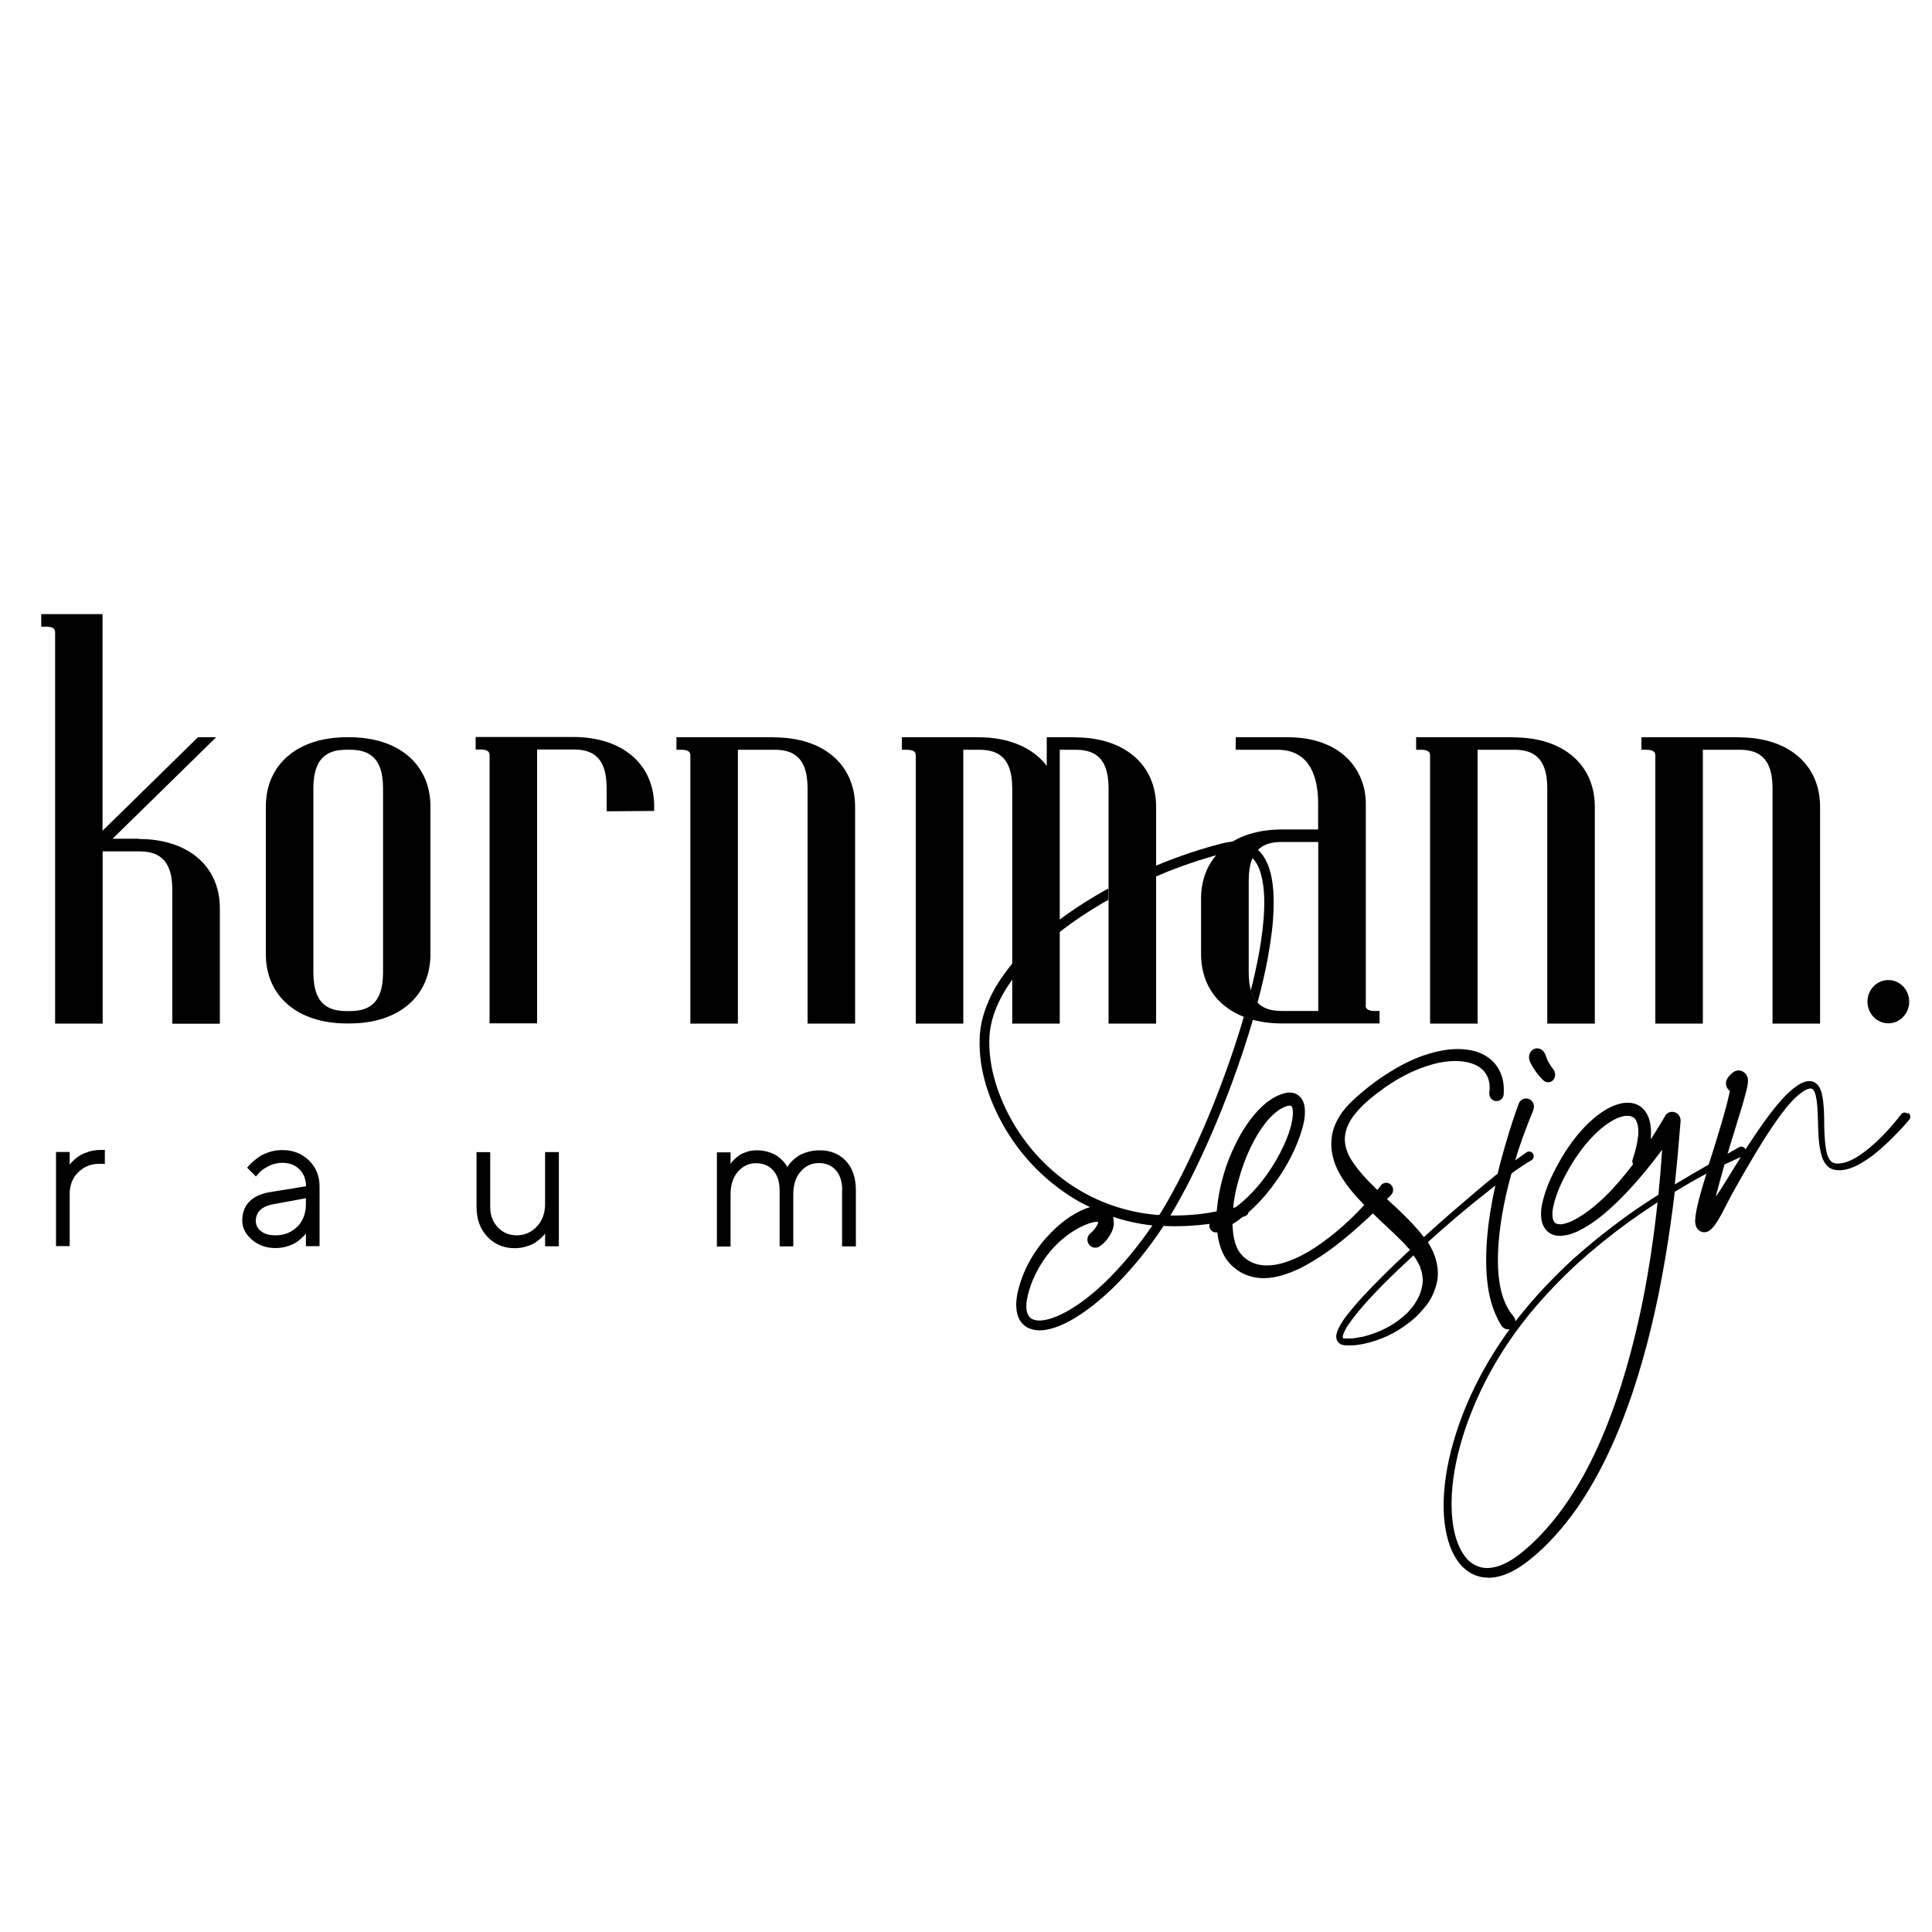<?xml version="1.0" encoding="UTF-8"?><svg id="Ebene_1" xmlns="http://www.w3.org/2000/svg" viewBox="0 0 150 150"><path d="M44.51,57.22h-7.58v.97h.37c.71,0,.71.3.71.47v20.79h3.69v-21.26h2.81c1.21,0,2.59.34,2.59,2.98v1.82l3.69-.03v-.36c0-3.27-2.47-5.38-6.28-5.38"/><path d="M60.1,57.24h-7.58v.97h.37c.71,0,.71.3.71.47v20.79h3.69v-21.26h2.81c1.21,0,2.6.34,2.6,2.98v18.28h3.69v-16.84c0-3.27-2.47-5.38-6.28-5.38"/><path d="M24.33,61.19c0-2.64,1.39-2.98,2.59-2.98h.22c1.21,0,2.6.34,2.6,2.98v14.33c0,2.64-1.39,2.98-2.6,2.98h-.22c-1.21,0-2.59-.34-2.59-2.98v-14.33ZM27.14,57.24h-.22c-3.82,0-6.28,2.11-6.28,5.38v11.46c0,3.27,2.47,5.38,6.28,5.38h.22c3.82,0,6.28-2.11,6.28-5.38v-11.46c0-3.27-2.47-5.38-6.28-5.38"/><path d="M10.78,65.12h-2.04l8.04-7.88h-1.41l-7.41,7.26v-16.82H3.2v.97h.37c.71,0,.71.32.71.47v30.35h3.69v-13.37h2.81c1.21,0,2.6.34,2.6,2.98v10.4h3.69v-8.96c0-3.27-2.47-5.38-6.28-5.38"/><path d="M135.02,57.24h-7.58v.97h.37c.71,0,.71.3.71.47v20.79h3.69v-21.26h2.81c1.21,0,2.6.34,2.6,2.98v18.28h3.69v-16.84c0-3.27-2.47-5.38-6.28-5.38"/><path d="M117.53,57.24h-7.58v.97h.37c.71,0,.71.3.71.47v20.79h3.69v-21.26h2.81c1.21,0,2.6.34,2.6,2.98v18.28h3.69v-16.84c0-3.27-2.47-5.38-6.29-5.38"/><path d="M96.95,68.35c0-2.64,1.39-2.98,2.59-2.98h2.81v13.12h-2.81c-1.21,0-2.59-.34-2.59-2.98v-7.16ZM106.04,78.03v-15.65c0-2.56-1.87-5.14-6.06-5.14h-4.04v.97h3.23c2.62,0,3.17,2.27,3.17,4.17v2.02h-2.81c-3.82,0-6.28,2.11-6.28,5.38v4.3c0,3.27,2.47,5.38,6.28,5.38h7.58v-.97h-.37c-.71,0-.71-.3-.71-.47"/><path d="M83.46,57.24h-2.19v2.22c-1.07-1.41-2.95-2.22-5.29-2.22h-5.96v.97h.37c.71,0,.71.3.71.47v20.79h3.69v-21.26h1.2c1.21,0,2.6.34,2.6,2.98v18.28h3.69v-21.26h1.19c1.21,0,2.6.34,2.6,2.98v18.28h3.69v-16.84c0-3.27-2.47-5.38-6.28-5.38"/><path d="M136.1,84.89s0,0,0,0h0s0-.03,0,0"/><path d="M98.46,74.21c.25-1.39.39-2.55.42-3.66.02-.7,0-1.31-.07-1.88-.07-.53-.19-1.22-.53-1.87-.32-.65-.88-1.15-1.52-1.34-.57-.17-1.19-.16-1.91.03-1.1.28-2.23.63-3.36,1.04-.59.21-1.17.44-1.74.68v.84c.65-.28,1.32-.55,1.99-.79,1.1-.4,2.21-.74,3.29-1.02.32-.08.61-.12.89-.12.23,0,.44.03.64.09.45.14.84.48,1.07.96.22.41.36.94.45,1.6.07.52.09,1.1.07,1.75-.03,1.05-.17,2.21-.41,3.54-.17.91-.38,1.86-.63,2.84.12.42.3.72.52.96.34-1.27.62-2.47.83-3.64M135.15,89.84c-.19.31-.38.62-.57.92-.33.54-.68,1.1-1.02,1.64-.12.17-.23.34-.35.51.2-.79.43-1.61.68-2.5.42-.2.84-.39,1.26-.58M127.17,88.26c-.05.51-.18,1.06-.41,1.75-.04.13-.03.26.03.39-.67.87-1.26,1.57-1.86,2.19-.72.72-1.69,1.61-2.8,2.17-.27.13-.53.22-.76.27-.25.05-.47.02-.6-.06-.23-.13-.31-.67-.18-1.27.26-1.23.9-2.42,1.43-3.31.69-1.13,1.46-2.06,2.28-2.76.5-.42.98-.71,1.43-.88.22-.08.43-.12.62-.12.25,0,.46.08.58.22.22.25.32.78.25,1.42M128.69,93.36c-.57,5.36-1.51,10.09-2.9,14.43-1.22,3.79-2.68,6.85-4.48,9.35-1.14,1.55-2.29,2.75-3.5,3.66-.78.57-1.48.87-2.14.93-.73.08-1.46-.25-1.93-.89-.43-.56-.73-1.33-.9-2.29-.13-.78-.17-1.65-.12-2.58.1-1.6.46-3.32,1.07-5.11,1.1-3.21,2.82-6.25,5.11-9.02,1.05-1.26,2.25-2.52,3.57-3.74,1.23-1.11,2.57-2.2,4-3.24.73-.52,1.48-1.03,2.22-1.51M110.47,99.26c0,.54-.14,1.1-.41,1.6l-.05.09c-.13.22-.27.45-.45.64l-.29.34c-.07.06-.14.12-.21.18-.04.04-.09.08-.13.12-.84.73-1.94,1.27-3.18,1.57h-.08c-.26.06-.53.11-.79.12h-.44c-.11,0-.17-.03-.18-.03v-.02s-.02-.11.02-.24c.03-.11.09-.23.17-.39.12-.23.28-.47.5-.76.77-1.03,1.68-1.99,2.48-2.8.69-.69,1.45-1.42,2.31-2.21.08.1.16.22.23.34.03.07.07.13.11.2.09.16.19.33.23.52.08.19.11.39.13.61,0,.05.01.11.02.15M115.71,84.89,95.74,93.78c.07-.71.21-1.42.41-2.12h0c.5-1.82,1.21-3.33,2.11-4.49.58-.72,1.2-1.19,1.75-1.32.05-.01.09-.01.12-.01.07,0,.11.02.13.03.02.01.07.09.1.25.05.28.01.66-.09,1.12-.16.7-.45,1.44-.91,2.33-.41.77-.87,1.48-1.37,2.12-.65.82-1.34,1.51-2.06,2.04-.06.02-.13.03-.19.05M89.47,95.14c-1.12,1.65-2.35,3.12-3.65,4.39-.92.88-1.8,1.58-2.7,2.12-.55.33-1.04.56-1.5.71-.42.13-1.01.26-1.44.07-.49-.2-.51-.86-.49-1.13.02-.46.15-.99.38-1.62.4-1.06,1.01-2.05,1.78-2.87.8-.85,1.75-1.49,2.69-1.82.24-.08.47-.13.62-.13.01,0,.03,0,.04,0,0,0,.02,0,.02,0v.02s.04,0,.04,0h0c0,.06-.05.21-.15.36-.11.18-.3.39-.4.47l-.05.04c-.25.2-.31.57-.13.84.09.14.23.24.39.27.16.03.32,0,.45-.09.37-.25.57-.5.79-.84.16-.28.41-.71.28-1.34,0-.04-.02-.08-.04-.12,1,.33,2.03.56,3.06.67M148.1,86.46h0c-.07-.06-.17-.09-.26-.08-.09,0-.18.06-.24.14-.77.99-1.97,2.4-3.46,3.33-.25.15-.64.36-1.04.44-.3.06-.7.1-.92-.11-.19-.17-.33-.49-.41-.97-.07-.41-.1-.85-.12-1.22-.01-.28-.02-.57-.02-.85,0-.55-.02-1.13-.09-1.71-.03-.2-.06-.44-.14-.68-.08-.24-.2-.5-.46-.68-.3-.2-.65-.13-.84-.07-.24.08-.43.2-.61.32-.74.52-1.3,1.21-1.8,1.82-.45.57-.92,1.22-1.47,2.04-.24.35-.47.71-.7,1.06,0,0,0,0,0-.01-.05-.09-.13-.16-.22-.19-.09-.03-.19-.02-.28.03l-.76.43s-.09.05-.13.07c.11-.37.22-.75.35-1.15l.74-2.42c.13-.43.25-.83.35-1.25l.03-.11c.04-.18.09-.37.11-.64,0-.04,0-.1,0-.16,0-.03,0-.07-.02-.14v-.03s-.03-.08-.08-.18c-.03-.05-.06-.1-.1-.14-.05-.05-.14-.13-.22-.17-.08-.04-.17-.06-.25-.07-.07,0-.15,0-.22.02-.17.05-.27.12-.31.16-.15.13-.22.21-.29.29l-.05.07s-.04.06-.06.09c-.2.32-.11.75.2.96-.06.28-.13.59-.22.96-.21.79-.44,1.6-.69,2.41-.19.63-.39,1.27-.59,1.89-.05.15-.1.31-.15.46-.88.5-1.76,1.02-2.63,1.54.17-1.58.32-3.23.45-4.9.02-.24-.09-.48-.28-.62-.15-.1-.32-.14-.49-.11-.17.03-.32.13-.43.3v.02c-.33.57-.68,1.14-1.11,1.8,0-.03,0-.06,0-.09.03-.41.02-.75-.04-1.09-.08-.47-.25-.84-.5-1.12-.28-.32-.71-.52-1.15-.53-.44-.03-.83.1-1.09.19-.56.21-1.1.55-1.7,1.06-.9.78-1.7,1.77-2.45,3.02-.58,1.02-1.23,2.22-1.52,3.63-.08.41-.09.76-.05,1.1.04.38.24.88.67,1.13.42.25.86.22,1.19.16.32-.05.63-.16.98-.32,1.22-.59,2.2-1.45,3.08-2.3,1.13-1.1,2.24-2.39,3.46-4.03-.08,1.2-.18,2.38-.29,3.5-.96.61-1.8,1.17-2.56,1.72-1.44,1.05-2.81,2.15-4.05,3.26-1.34,1.24-2.57,2.51-3.63,3.78-.3.35-.58.71-.86,1.07,0-.14-.06-.28-.16-.4-.71-.82-1.11-2.07-1.19-3.72-.05-1.23.05-2.56.32-4.19.17-.99.4-2.02.72-3.17.51-.37,1.02-.72,1.55-1.03h.02c.16-.12.2-.35.1-.51h0c-.05-.08-.13-.14-.23-.16-.09-.02-.18,0-.26.05-.3.21-.6.42-.89.63.36-1.22.83-2.5,1.41-3.91v-.03c.13-.32-.02-.69-.34-.82-.15-.06-.31-.06-.46,0-.15.07-.27.19-.33.35-.55,1.47-.97,2.92-1.31,4.15-.12.43-.23.86-.33,1.29-1.03.82-2.01,1.67-2.98,2.5l-.65.56c-.66.57-1.35,1.18-2.1,1.87-.16-.21-.34-.43-.57-.69-.72-.82-1.5-1.54-2.26-2.23-.01,0-.02-.02-.03-.03.11-.11.21-.22.32-.33.01-.01.03-.03.04-.05.18-.24.14-.58-.09-.77-.11-.09-.25-.13-.39-.12-.14.02-.27.09-.35.2-.09.12-.19.24-.28.36-.73-.7-1.51-1.51-2.06-2.4-.3-.51-.46-1.02-.47-1.52,0-.51.17-1.05.49-1.56.65-1.01,1.69-1.8,2.61-2.47,1.06-.74,2.14-1.3,3.2-1.65,1.3-.44,2.45-.53,3.4-.27.4.11.95.35,1.25.84.25.38.35.88.27,1.47,0,.01,0,.02,0,.04-.02.32.22.6.53.62.15,0,.29-.04.4-.14.12-.1.18-.25.19-.41.02-.43,0-.8-.08-1.14-.1-.4-.27-.77-.49-1.07-.52-.72-1.29-1.03-1.85-1.16-1.15-.25-2.38-.12-3.88.4-1.07.38-2.14.96-3.37,1.8-.45.32-.92.68-1.51,1.18-.45.39-.96.85-1.38,1.43-.48.68-.74,1.34-.8,1.99-.11.88.13,1.69.35,2.21.25.58.6,1.14,1.11,1.78.33.41.69.8,1.07,1.2-.69.75-1.43,1.46-2.23,2.12-.75.61-1.4,1.08-2.04,1.46-.8.47-1.53.79-2.23.97-.6.15-1.46.25-2.2-.09-.32-.14-.61-.35-.85-.63-.2-.23-.36-.53-.48-.92-.12-.4-.18-.87-.2-1.43.28-.17.55-.37.82-.57.04,0,.07-.02.11-.03h.01c.16-.05.27-.17.31-.32.61-.53,1.2-1.16,1.75-1.88,1.23-1.61,2.03-3.18,2.47-4.8.11-.45.2-.94.13-1.5-.06-.4-.22-.69-.47-.89-.26-.2-.59-.27-.97-.2-1.05.24-1.79.93-2.37,1.58-.57.66-1.06,1.41-1.5,2.29-.44.88-.77,1.72-1,2.55-.26.9-.43,1.82-.51,2.73,0,.02,0,.03,0,.05-.5.1-.96.17-1.4.22-.73.08-1.48.11-2.2.1,1.08-1.8,2.1-3.82,3.21-6.37.97-2.25,1.83-4.53,2.56-6.77.23-.71.44-1.4.64-2.06-.24-.07-.48-.14-.71-.23-.19.66-.4,1.34-.63,2.04-.73,2.23-1.58,4.49-2.54,6.7-1.11,2.55-2.13,4.57-3.2,6.35-.04.07-.08.13-.13.19-.02.04-.05.07-.07.11h-.1c-.08-.01-.16-.01-.23-.02-2.29-.22-4.49-.99-6.38-2.23-1.91-1.25-3.54-3-4.71-5.04-.9-1.6-1.93-4.06-1.75-6.69.08-1.03.44-2.12,1.07-3.23.54-.93,1.25-1.85,2.1-2.74,1.48-1.51,3.28-2.89,5.49-4.2.19-.11.38-.21.57-.32v-.88c-.32.17-.64.34-.94.53-2.28,1.35-4.13,2.76-5.65,4.32-.91.95-1.64,1.9-2.22,2.89-.68,1.22-1.08,2.42-1.17,3.56-.16,2.28.46,4.68,1.85,7.15,1.23,2.15,2.95,3.98,4.96,5.31.53.36,1.12.69,1.74.98-.16.05-.31.1-.46.16-1.06.46-2,1.17-2.97,2.25-.84.95-1.5,2.06-1.9,3.21-.17.5-.38,1.16-.4,1.9,0,.42.05.76.18,1.06.15.37.46.68.82.83.69.28,1.35.14,1.97-.05.52-.17,1.04-.42,1.65-.79.92-.57,1.82-1.28,2.82-2.23,1.44-1.4,2.79-3.04,4-4.88,1.16.06,2.35,0,3.57-.16-.03.11-.02.22.02.33.05.13.15.24.27.29.1.04.21.05.31.03.05.44.14.84.27,1.22.18.53.47,1,.83,1.34.37.36.81.64,1.28.8.81.29,1.72.28,2.79-.06.75-.23,1.51-.59,2.39-1.14.67-.4,1.35-.88,2.13-1.51.81-.66,1.6-1.36,2.39-2.11.32.32.65.62.97.92.47.44.92.86,1.35,1.3.19.2.38.41.56.61-.86.8-1.63,1.54-2.33,2.25-.86.86-1.76,1.79-2.56,2.82-.24.31-.41.56-.55.82-.08.14-.16.3-.22.49-.05.17-.12.41.02.69.17.3.48.33.63.34h.48c.3,0,.59-.05.87-.1l.1-.02c1.26-.27,2.46-.83,3.46-1.62.47-.34.92-.79,1.41-1.41.43-.58.71-1.27.83-1.99.09-.73-.06-1.53-.4-2.24-.09-.2-.21-.4-.35-.63.73-.66,1.45-1.29,2.14-1.88.99-.85,2.02-1.67,2.9-2.36l.11-.09s.06-.04.09-.07c-.15.67-.28,1.35-.39,2.03-.26,1.63-.36,3.07-.31,4.41.05,1.27.24,2.93,1.17,4.44.02.03.04.06.06.08.11.13.26.2.43.21.05,0,.1,0,.15-.01-1.7,2.34-3.03,4.82-3.94,7.42-.65,1.87-1.03,3.59-1.15,5.27-.07,1-.04,1.9.1,2.75.18,1.09.51,1.95,1.01,2.63.3.41.69.74,1.13.95.37.18.78.27,1.2.27.08,0,.15,0,.23,0,.81-.07,1.61-.4,2.53-1.05,1.29-.94,2.5-2.18,3.72-3.79,1.88-2.56,3.42-5.69,4.72-9.55,1.05-3.15,1.88-6.55,2.53-10.41.28-1.64.52-3.32.74-5.16.84-.51,1.65-.98,2.46-1.41-.18.58-.36,1.17-.52,1.76-.1.37-.21.8-.29,1.28-.02.11-.04.23-.05.36v.07c-.02.11-.03.21,0,.41,0,.06.04.18.09.3.06.09.11.17.22.25.13.09.29.13.38.12.06,0,.11,0,.16-.02.04,0,.06-.01.09-.03.04-.02.12-.05.14-.07.06-.04.11-.08.14-.11.12-.11.2-.21.27-.3l.02-.02c.37-.53.64-1.08.91-1.6.11-.22.22-.44.34-.66.81-1.47,1.65-2.92,2.51-4.3.52-.82.96-1.46,1.38-2.04.45-.59.98-1.26,1.63-1.72.35-.25.66-.35.8-.25.11.07.25.28.34.91.07.53.08,1.07.1,1.63,0,.29.02.58.03.88.02.48.06.89.14,1.3.09.41.19.91.59,1.29.21.2.51.28.72.29.24.02.47,0,.68-.05.47-.1.89-.32,1.2-.5.64-.37,1.27-.86,1.99-1.54.66-.63,1.23-1.22,1.72-1.81l.02-.02c.12-.15.1-.38-.05-.51"/><path d="M120.61,83.04l-.03-.04c-.05-.06-.12-.16-.18-.25-.06-.09-.11-.19-.17-.28-.1-.18-.18-.38-.25-.59-.01-.03-.02-.06-.04-.09-.09-.18-.24-.31-.41-.37-.16-.05-.33-.03-.48.05-.31.18-.43.61-.26.97.13.27.28.53.46.77.08.12.17.23.27.34.09.11.18.2.31.33.11.1.24.15.37.15s.25-.05.35-.14c.23-.21.25-.59.06-.85"/><path d="M146.61,76.09c-.9,0-1.62.75-1.62,1.68s.73,1.68,1.62,1.68,1.62-.75,1.62-1.68-.73-1.68-1.62-1.68"/><path d="M8.15,90.36h-.46c-.63,0-1.17.22-1.61.65-.45.44-.67,1-.67,1.7v4.04h-1.06v-7.31h1.06v.99s.05-.07.09-.12c.04-.05.13-.14.28-.28s.31-.25.48-.35c.17-.1.4-.19.68-.28.28-.08.59-.12.9-.12h.3v1.07Z"/><path d="M23.76,92.11c0-.54-.17-.98-.51-1.32-.34-.34-.78-.51-1.32-.51-.39,0-.75.09-1.09.26-.34.18-.59.36-.74.54l-.23.26-.68-.68s.07-.09.12-.15c.05-.06.17-.17.34-.33.18-.16.36-.3.55-.42s.45-.23.76-.33c.31-.1.64-.14.96-.14.83,0,1.52.27,2.07.81.55.54.82,1.21.82,2.01v4.64h-1.06v-.99s-.05.07-.09.12c-.04.05-.14.14-.28.28-.15.13-.3.25-.47.35-.17.1-.39.19-.66.27-.28.08-.56.12-.85.12-.73,0-1.34-.22-1.84-.65-.5-.43-.75-.92-.75-1.48,0-.61.18-1.1.55-1.48.37-.37.89-.62,1.58-.73l2.82-.46ZM23.09,95.24c.44-.45.66-1.04.66-1.75v-.46l-2.51.46c-.91.17-1.37.6-1.38,1.29,0,.33.13.6.41.81.27.22.64.32,1.12.32.69,0,1.25-.23,1.7-.68Z"/><path d="M42.32,95.77s-.05.07-.09.12c-.04.05-.13.14-.28.28-.15.13-.3.25-.47.35-.17.1-.39.19-.67.27-.27.08-.56.12-.85.12-.85,0-1.56-.3-2.12-.89s-.84-1.36-.84-2.31v-4.26h1.06v4.26c0,.64.2,1.17.59,1.58s.88.62,1.46.62c.62,0,1.14-.23,1.57-.68.43-.46.64-1.04.64-1.75v-4.03h1.07v7.31h-1.07v-.99Z"/><path d="M65.39,92.42c0-.68-.17-1.2-.5-1.57-.33-.37-.77-.55-1.32-.55s-1.03.22-1.41.66c-.38.44-.57,1.03-.57,1.77v4.04h-1.06v-4.34c0-.67-.17-1.19-.5-1.56-.33-.37-.78-.56-1.33-.56s-1.03.22-1.41.66c-.38.44-.57,1.03-.57,1.77v4.04h-1.06v-7.31h1.06v.91s.04-.07.07-.12c.03-.05.11-.13.23-.25s.26-.23.4-.33c.15-.1.34-.18.58-.26.24-.08.49-.11.77-.11.33,0,.63.05.92.14s.51.2.68.32.31.25.43.38c.12.13.21.24.26.33l.07.14s.05-.08.08-.14c.03-.06.13-.17.27-.32s.31-.28.48-.4c.17-.12.41-.22.71-.31.3-.09.62-.14.97-.14.83,0,1.51.27,2.03.82s.78,1.32.78,2.3v4.34h-1.07v-4.34Z"/></svg>